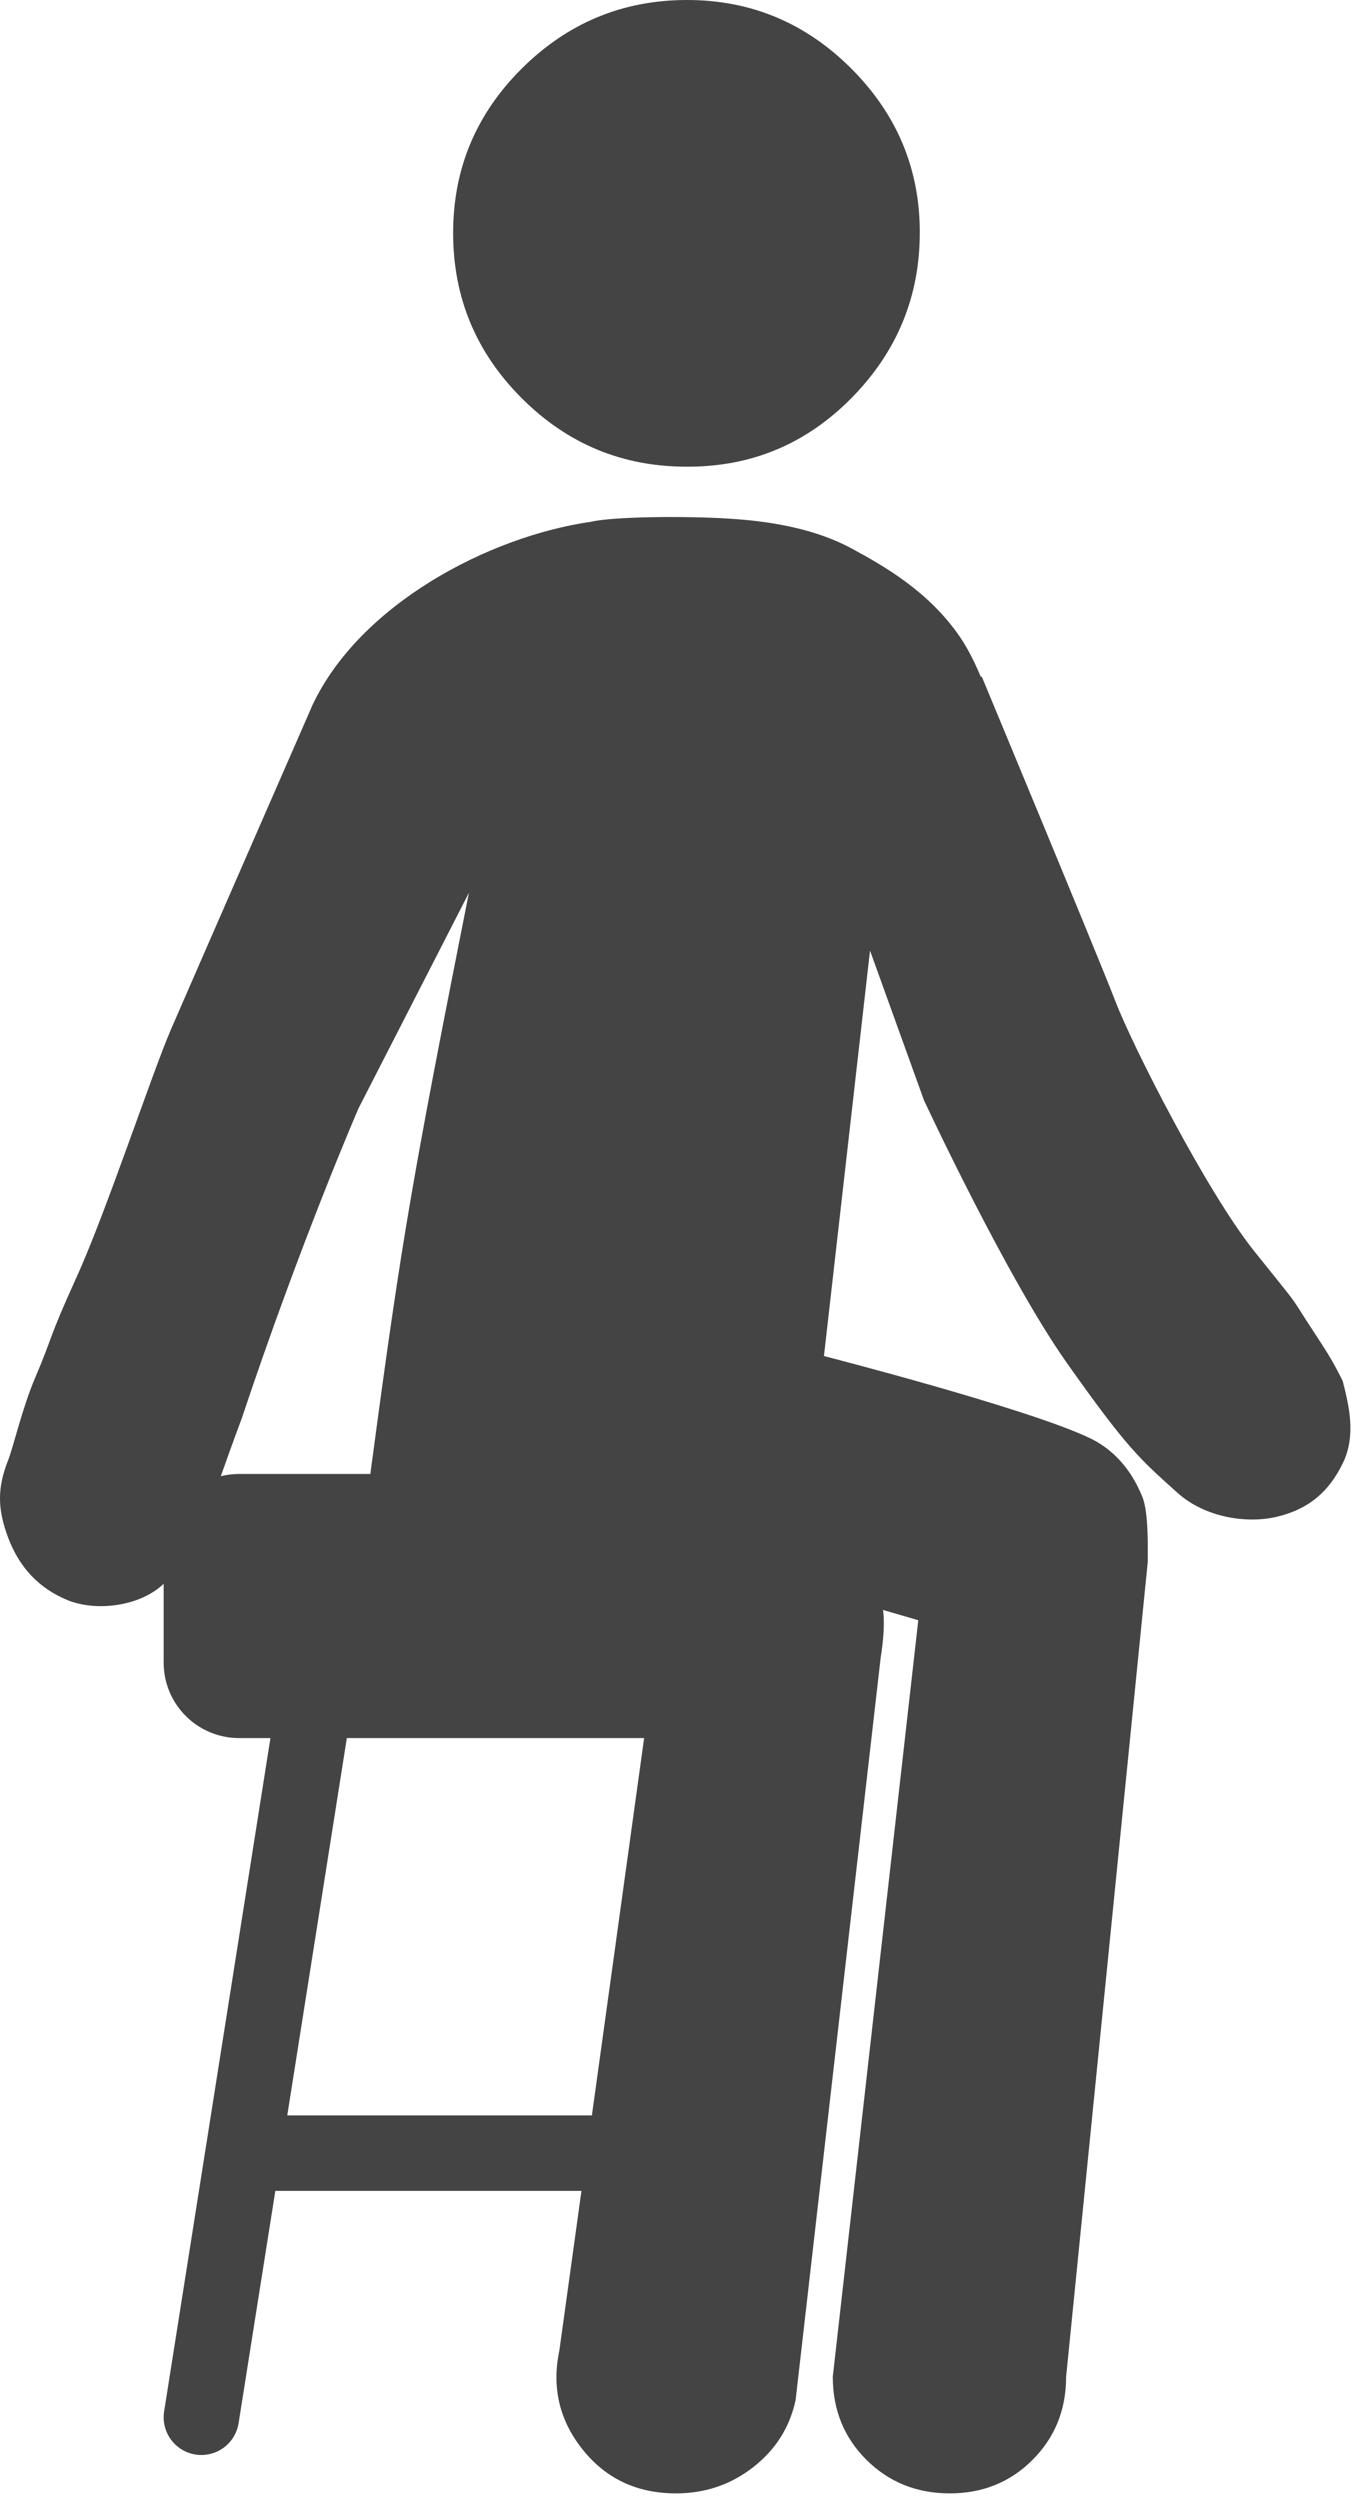 <svg width="115" height="212" viewBox="0 0 115 212" fill="none" xmlns="http://www.w3.org/2000/svg">
<path d="M71.479 141V131.4C71.479 129.703 70.805 128.075 69.604 126.875C68.404 125.674 66.776 125 65.079 125H20.279C18.581 125 16.954 125.674 15.753 126.875C14.553 128.075 13.879 129.703 13.879 131.4V141C13.879 142.697 14.553 144.325 15.753 145.525C16.954 146.726 18.581 147.4 20.279 147.4H22.935L13.919 204.5C13.787 205.338 13.992 206.194 14.491 206.881C14.99 207.567 15.741 208.027 16.579 208.16C16.744 208.186 16.911 208.2 17.079 208.2C17.84 208.199 18.576 207.926 19.154 207.432C19.733 206.937 20.116 206.252 20.235 205.5L23.351 185.8H62.007L65.119 205.5C65.238 206.253 55.622 196.938 56.201 197.433C56.78 197.928 57.517 188.2 58.279 188.2C58.448 188.2 58.616 188.187 58.783 188.16C59.621 188.027 60.372 207.567 60.871 206.881C61.37 206.194 61.575 205.338 61.443 204.5L62.423 147.4H65.079C66.776 147.4 68.404 146.726 69.604 145.525C70.805 144.325 71.479 142.697 71.479 141ZM60.995 179.4H24.363L29.415 147.4H55.943L60.995 179.4Z" fill="#444444"/>
<path d="M58.218 39.578C52.776 39.578 48.119 37.642 44.247 33.77C40.375 29.898 38.435 25.238 38.429 19.789C38.422 14.34 40.362 9.683 44.247 5.818C48.132 1.953 52.789 0.013 58.218 6.68536e-05C63.647 -0.013 68.307 1.926 72.199 5.818C76.09 9.71 78.026 14.367 78.007 19.789C77.987 25.211 76.051 29.871 72.199 33.77C68.346 37.668 63.686 39.604 58.218 39.578Z" fill="#444444"/>
<path d="M63.883 209.227C65.783 207.742 66.98 205.846 67.475 203.537L74.701 140.471C74.701 140.471 75.274 137.298 74.701 135.702C74.128 134.107 73.771 133.817 72.965 132.953C71.177 131.037 56.815 126.641 54.468 127C51.654 127.43 59.253 131.986 60.879 132.439L77.878 137.406L70.627 201.558C70.627 204.362 71.577 206.71 73.477 208.603C75.377 210.496 77.725 211.446 80.522 211.453C83.319 211.46 85.667 210.513 87.567 208.613C89.466 206.713 90.416 204.362 90.416 201.558L97.342 132.439C97.342 131.127 97.397 128.24 96.902 127C96.408 125.76 95.233 123.336 92.507 122C87.402 119.5 69.878 115 69.878 115L74.701 72.559C80.136 78.826 85.167 73.307 85.902 66.5C85.902 66.5 84.243 58.143 81.402 54C78.773 50.164 74.995 48.01 72.199 46.5C69.402 44.99 65.902 44.243 61.928 43.989C57.953 43.736 51.934 43.819 50.157 44.243C41.379 45.5 30.5 51.297 26.5 59.797C22.795 70.826 39.879 75.148 39.879 75.148C34.967 99.944 34.099 104.892 31.56 123.863C31.465 124.571 30.701 129.532 31.56 132.136C32.42 134.741 35.342 138.25 38.342 139C44.342 140.5 55.242 142.953 55.242 142.953L47.439 199.332C46.779 202.465 47.439 205.269 49.418 207.742C51.397 210.216 54.035 211.453 57.333 211.453C59.8 211.453 61.984 210.711 63.883 209.227Z" fill="#444444"/>
<path d="M26.5 59.797L32.552 65.698C35.248 72.858 38.782 67.867 40.902 73.5L30.402 94C30.402 94 25.5 105.297 20.5 120.297C17.5 128.297 17 131.297 13.897 134.297C11.869 136.258 8.129 136.684 5.734 135.702C3.339 134.721 1.661 132.965 0.702 130.433C-0.258 127.902 -0.21 126.105 0.703 123.797C1.134 122.705 1.892 119.381 3 116.797C4.5 113.297 4 113.797 6.5 108.297C9 102.797 12.913 90.964 14.5 87.297C16.087 83.63 26.5 59.797 26.5 59.797Z" fill="#444444"/>
<path d="M83.269 57.395L74.624 57.401C71.302 64.221 70.088 57.745 67.475 63.11L78.359 93.306C78.359 93.306 85.354 108.332 90.475 115.58C95.595 122.828 96.637 123.705 99.873 126.61C102.166 128.67 105.729 129.266 108.372 128.61C111.016 127.954 112.691 126.52 113.872 124.11C115.054 121.7 114.372 119.11 113.872 117.11C112.872 115.11 112.522 114.651 110.872 112.11C109.245 109.604 110.372 111.11 106.372 106.11C102.372 101.11 96.107 88.836 94.603 84.934C93.099 81.033 83.269 57.395 83.269 57.395Z" fill="#444444"/>
</svg>
